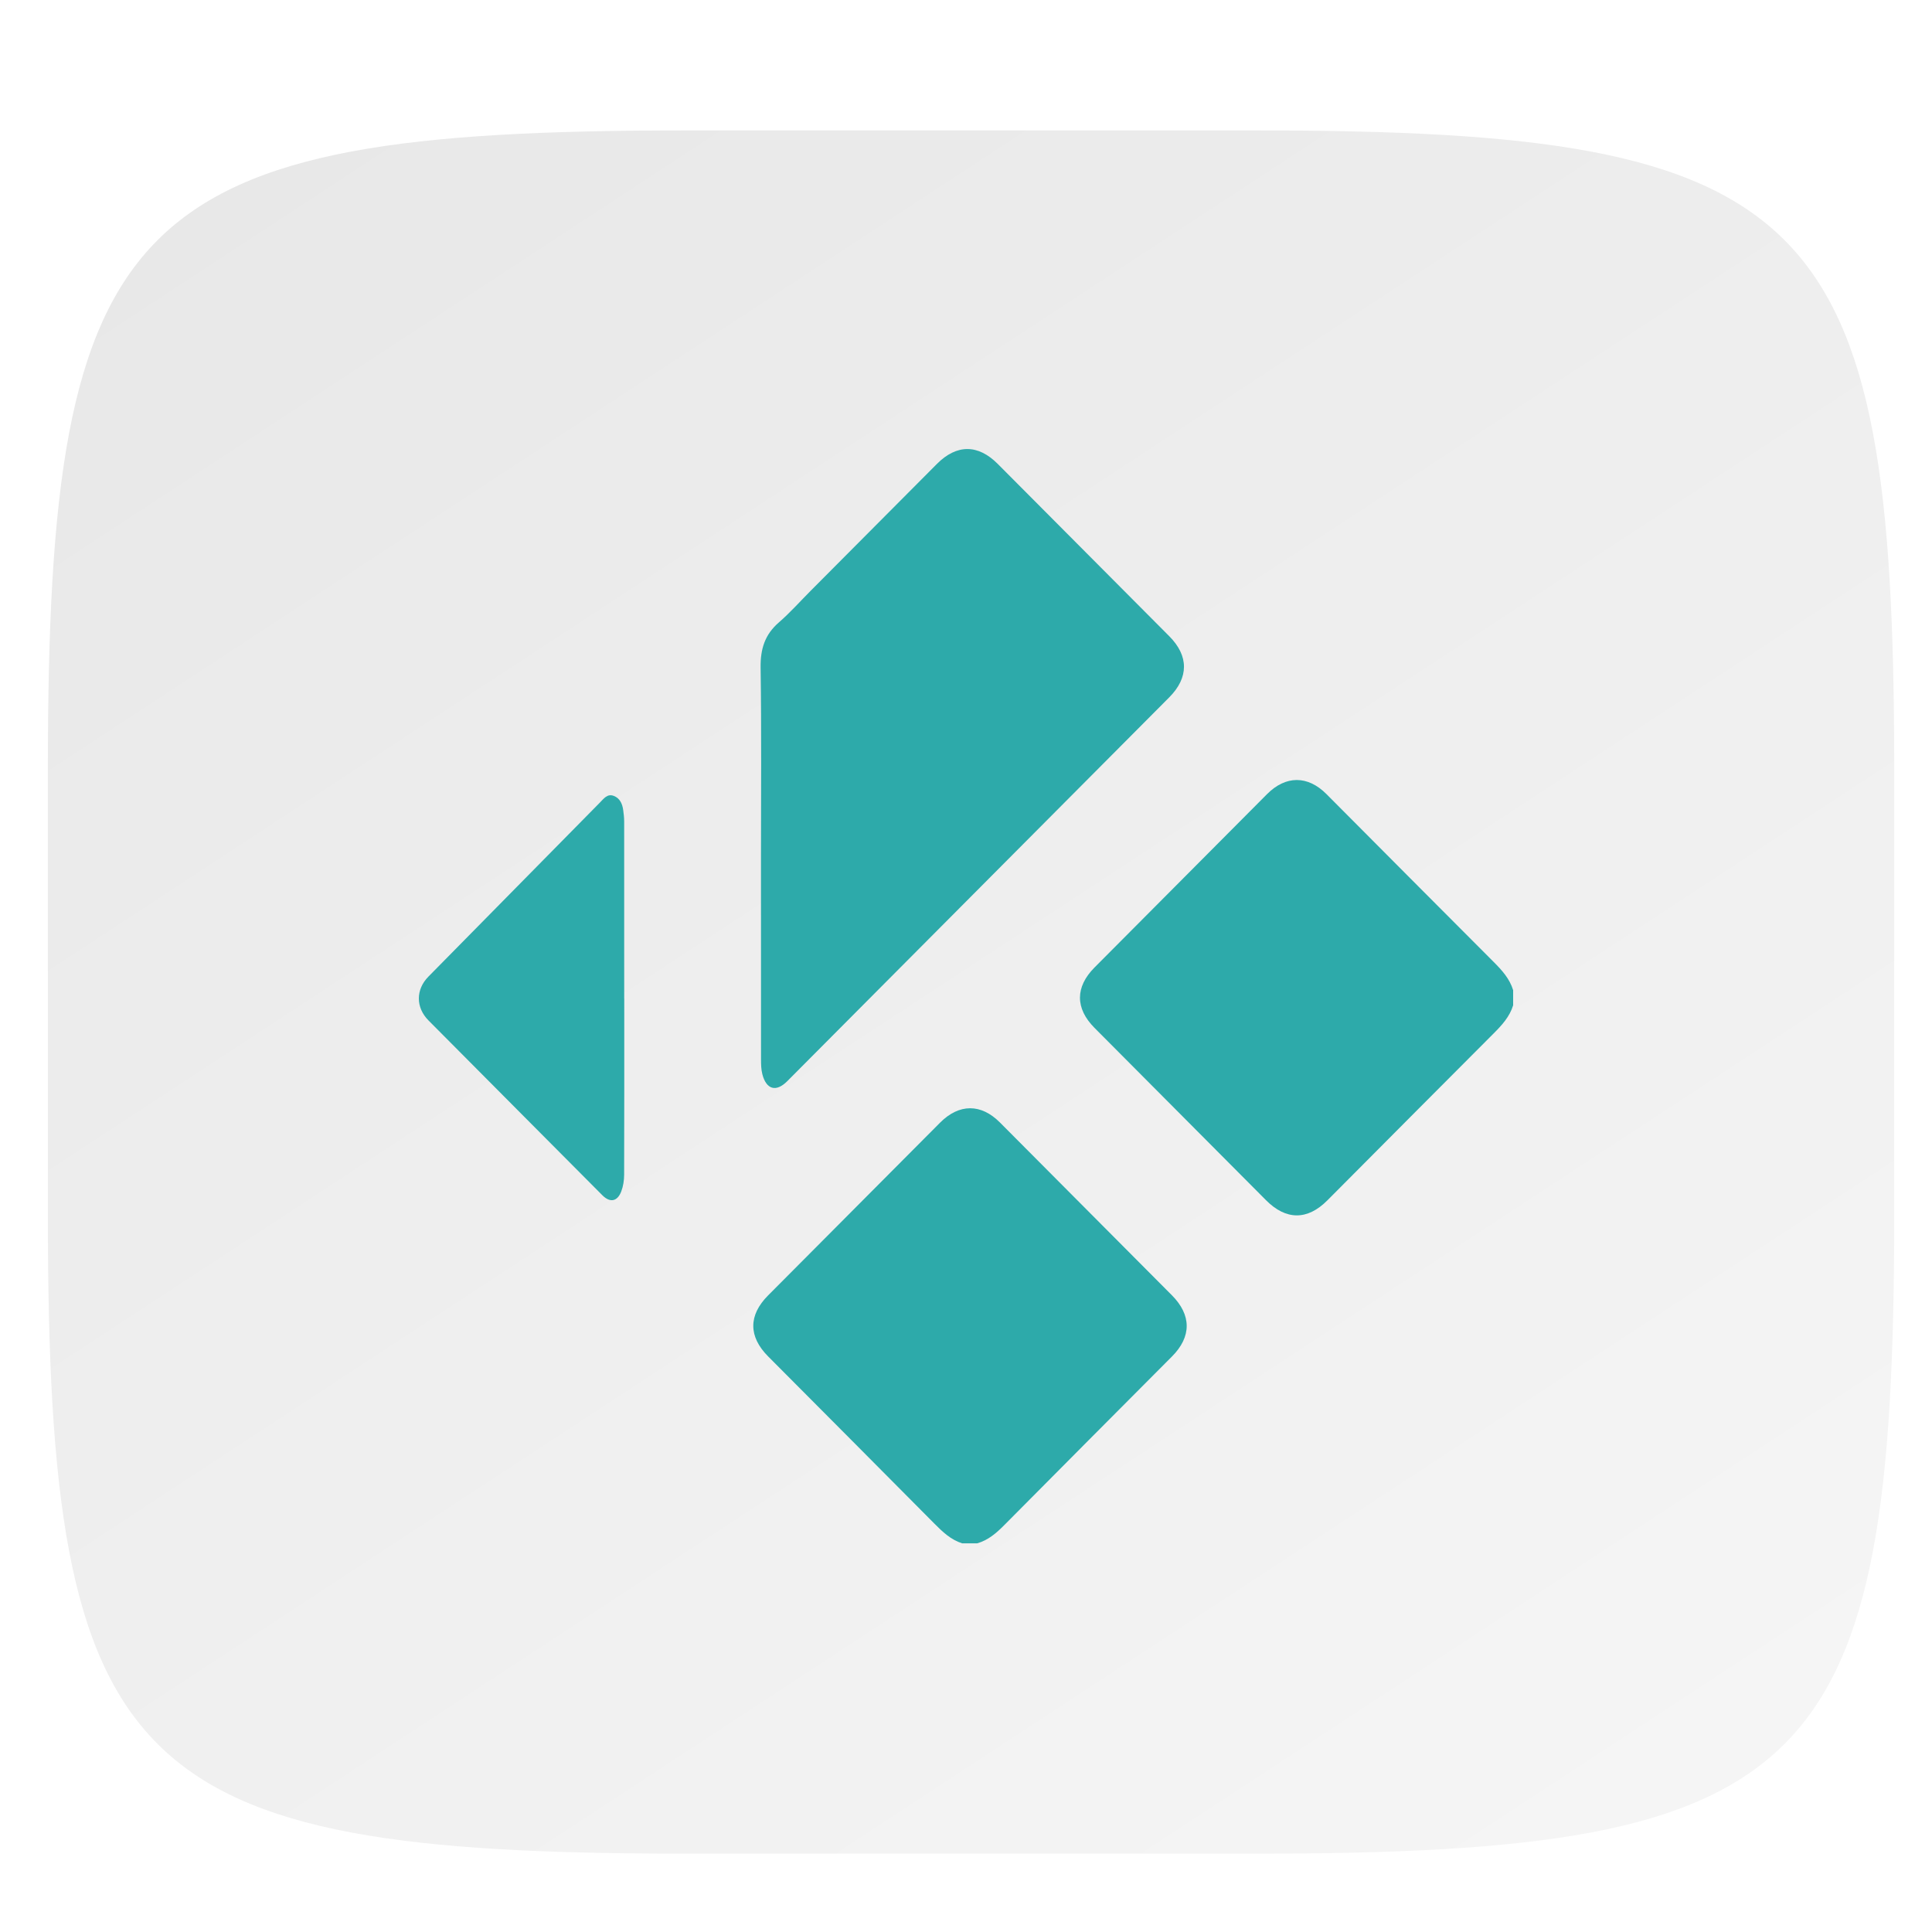 <svg xmlns="http://www.w3.org/2000/svg" style="isolation:isolate" width="256" height="256"><g filter="url(#a)"><linearGradient id="b" x1=".233" y1="-.071" x2=".933" y2=".924" gradientTransform="matrix(244.648 0 0 228.339 6.343 13.28)" gradientUnits="userSpaceOnUse"><stop offset="0%" stop-color="#e8e8e8"/><stop offset="100%" stop-color="#f5f5f5"/></linearGradient><path d="M166.351 13.28c74.056 0 84.64 10.557 84.64 84.544v59.251c0 73.986-10.584 84.544-84.64 84.544H90.982c-74.056 0-84.639-10.558-84.639-84.544V97.824c0-73.987 10.583-84.544 84.639-84.544h75.369z" fill="url(#b)"/></g><defs><filter id="a" x="-200%" y="-200%" width="400%" height="400%" filterUnits="objectBoundingBox" color-interpolation-filters="sRGB"><feGaussianBlur xmlns="http://www.w3.org/2000/svg" in="SourceGraphic" stdDeviation="4.294"/><feOffset xmlns="http://www.w3.org/2000/svg" dy="4" result="pf_100_offsetBlur"/><feFlood xmlns="http://www.w3.org/2000/svg" flood-color="#000" flood-opacity=".4"/><feComposite xmlns="http://www.w3.org/2000/svg" in2="pf_100_offsetBlur" operator="in" result="pf_100_dropShadow"/><feBlend xmlns="http://www.w3.org/2000/svg" in="SourceGraphic" in2="pf_100_dropShadow"/></filter></defs><defs><filter id="c" x="-200%" y="-200%" width="400%" height="400%" filterUnits="objectBoundingBox" color-interpolation-filters="sRGB"><feGaussianBlur xmlns="http://www.w3.org/2000/svg" in="SourceGraphic" stdDeviation="4.294"/><feOffset xmlns="http://www.w3.org/2000/svg" dy="4" result="pf_100_offsetBlur"/><feFlood xmlns="http://www.w3.org/2000/svg" flood-color="#000" flood-opacity=".4"/><feComposite xmlns="http://www.w3.org/2000/svg" in2="pf_100_offsetBlur" operator="in" result="pf_100_dropShadow"/><feBlend xmlns="http://www.w3.org/2000/svg" in="SourceGraphic" in2="pf_100_dropShadow"/></filter></defs><path d="M200.5 129.206c-.467 1.523-1.493 2.638-2.59 3.736-7.355 7.359-14.688 14.741-22.027 22.115-2.644 2.657-5.471 2.649-8.125-.019-7.575-7.61-15.151-15.219-22.723-22.831-2.579-2.593-2.578-5.423.008-8.023 7.615-7.655 15.231-15.308 22.849-22.959 2.479-2.49 5.392-2.492 7.87-.003 7.385 7.415 14.759 14.841 22.156 22.241 1.099 1.099 2.119 2.219 2.582 3.743v2zM127.488 200.5c-1.51-.482-2.605-1.532-3.694-2.631-7.323-7.39-14.67-14.756-22.008-22.132-2.625-2.639-2.628-5.456-.009-8.089 7.596-7.631 15.191-15.262 22.788-22.891 2.526-2.535 5.419-2.545 7.931-.022 7.597 7.63 15.192 15.261 22.786 22.894 2.608 2.622 2.616 5.495.018 8.105-7.402 7.438-14.816 14.867-22.201 22.322-1.057 1.066-2.144 2.025-3.618 2.443h-1.993v.001zm-26.655-90.578c0-8.484.076-16.969-.048-25.452-.036-2.456.548-4.374 2.416-5.993 1.502-1.304 2.834-2.808 4.242-4.222 5.567-5.596 11.135-11.191 16.704-16.784 2.619-2.629 5.444-2.627 8.061.001 7.576 7.607 15.151 15.216 22.724 22.826 2.602 2.614 2.6 5.489-.001 8.104-8.958 9.003-17.919 18.006-26.879 27.008-7.912 7.951-15.823 15.902-23.737 23.852-1.466 1.472-2.764 1.13-3.297-.911-.165-.633-.178-1.317-.178-1.977-.011-8.817-.007-17.635-.007-26.452zm-18.116 18.384c0 7.786.012 15.573-.015 23.36-.003.739-.12 1.522-.384 2.209-.518 1.351-1.489 1.519-2.506.5-3.567-3.575-7.124-7.16-10.685-10.74-4.115-4.138-8.232-8.276-12.345-12.417-1.703-1.714-1.711-4.092-.014-5.813 7.575-7.692 15.151-15.383 22.731-23.071.502-.508.974-1.198 1.826-.875.814.308 1.135 1.046 1.251 1.863.072.507.129 1.021.13 1.532.008 7.817.005 15.635.005 23.452h.006z" fill-rule="evenodd" fill="#2DAAAA" filter="url(#c)"/></svg>